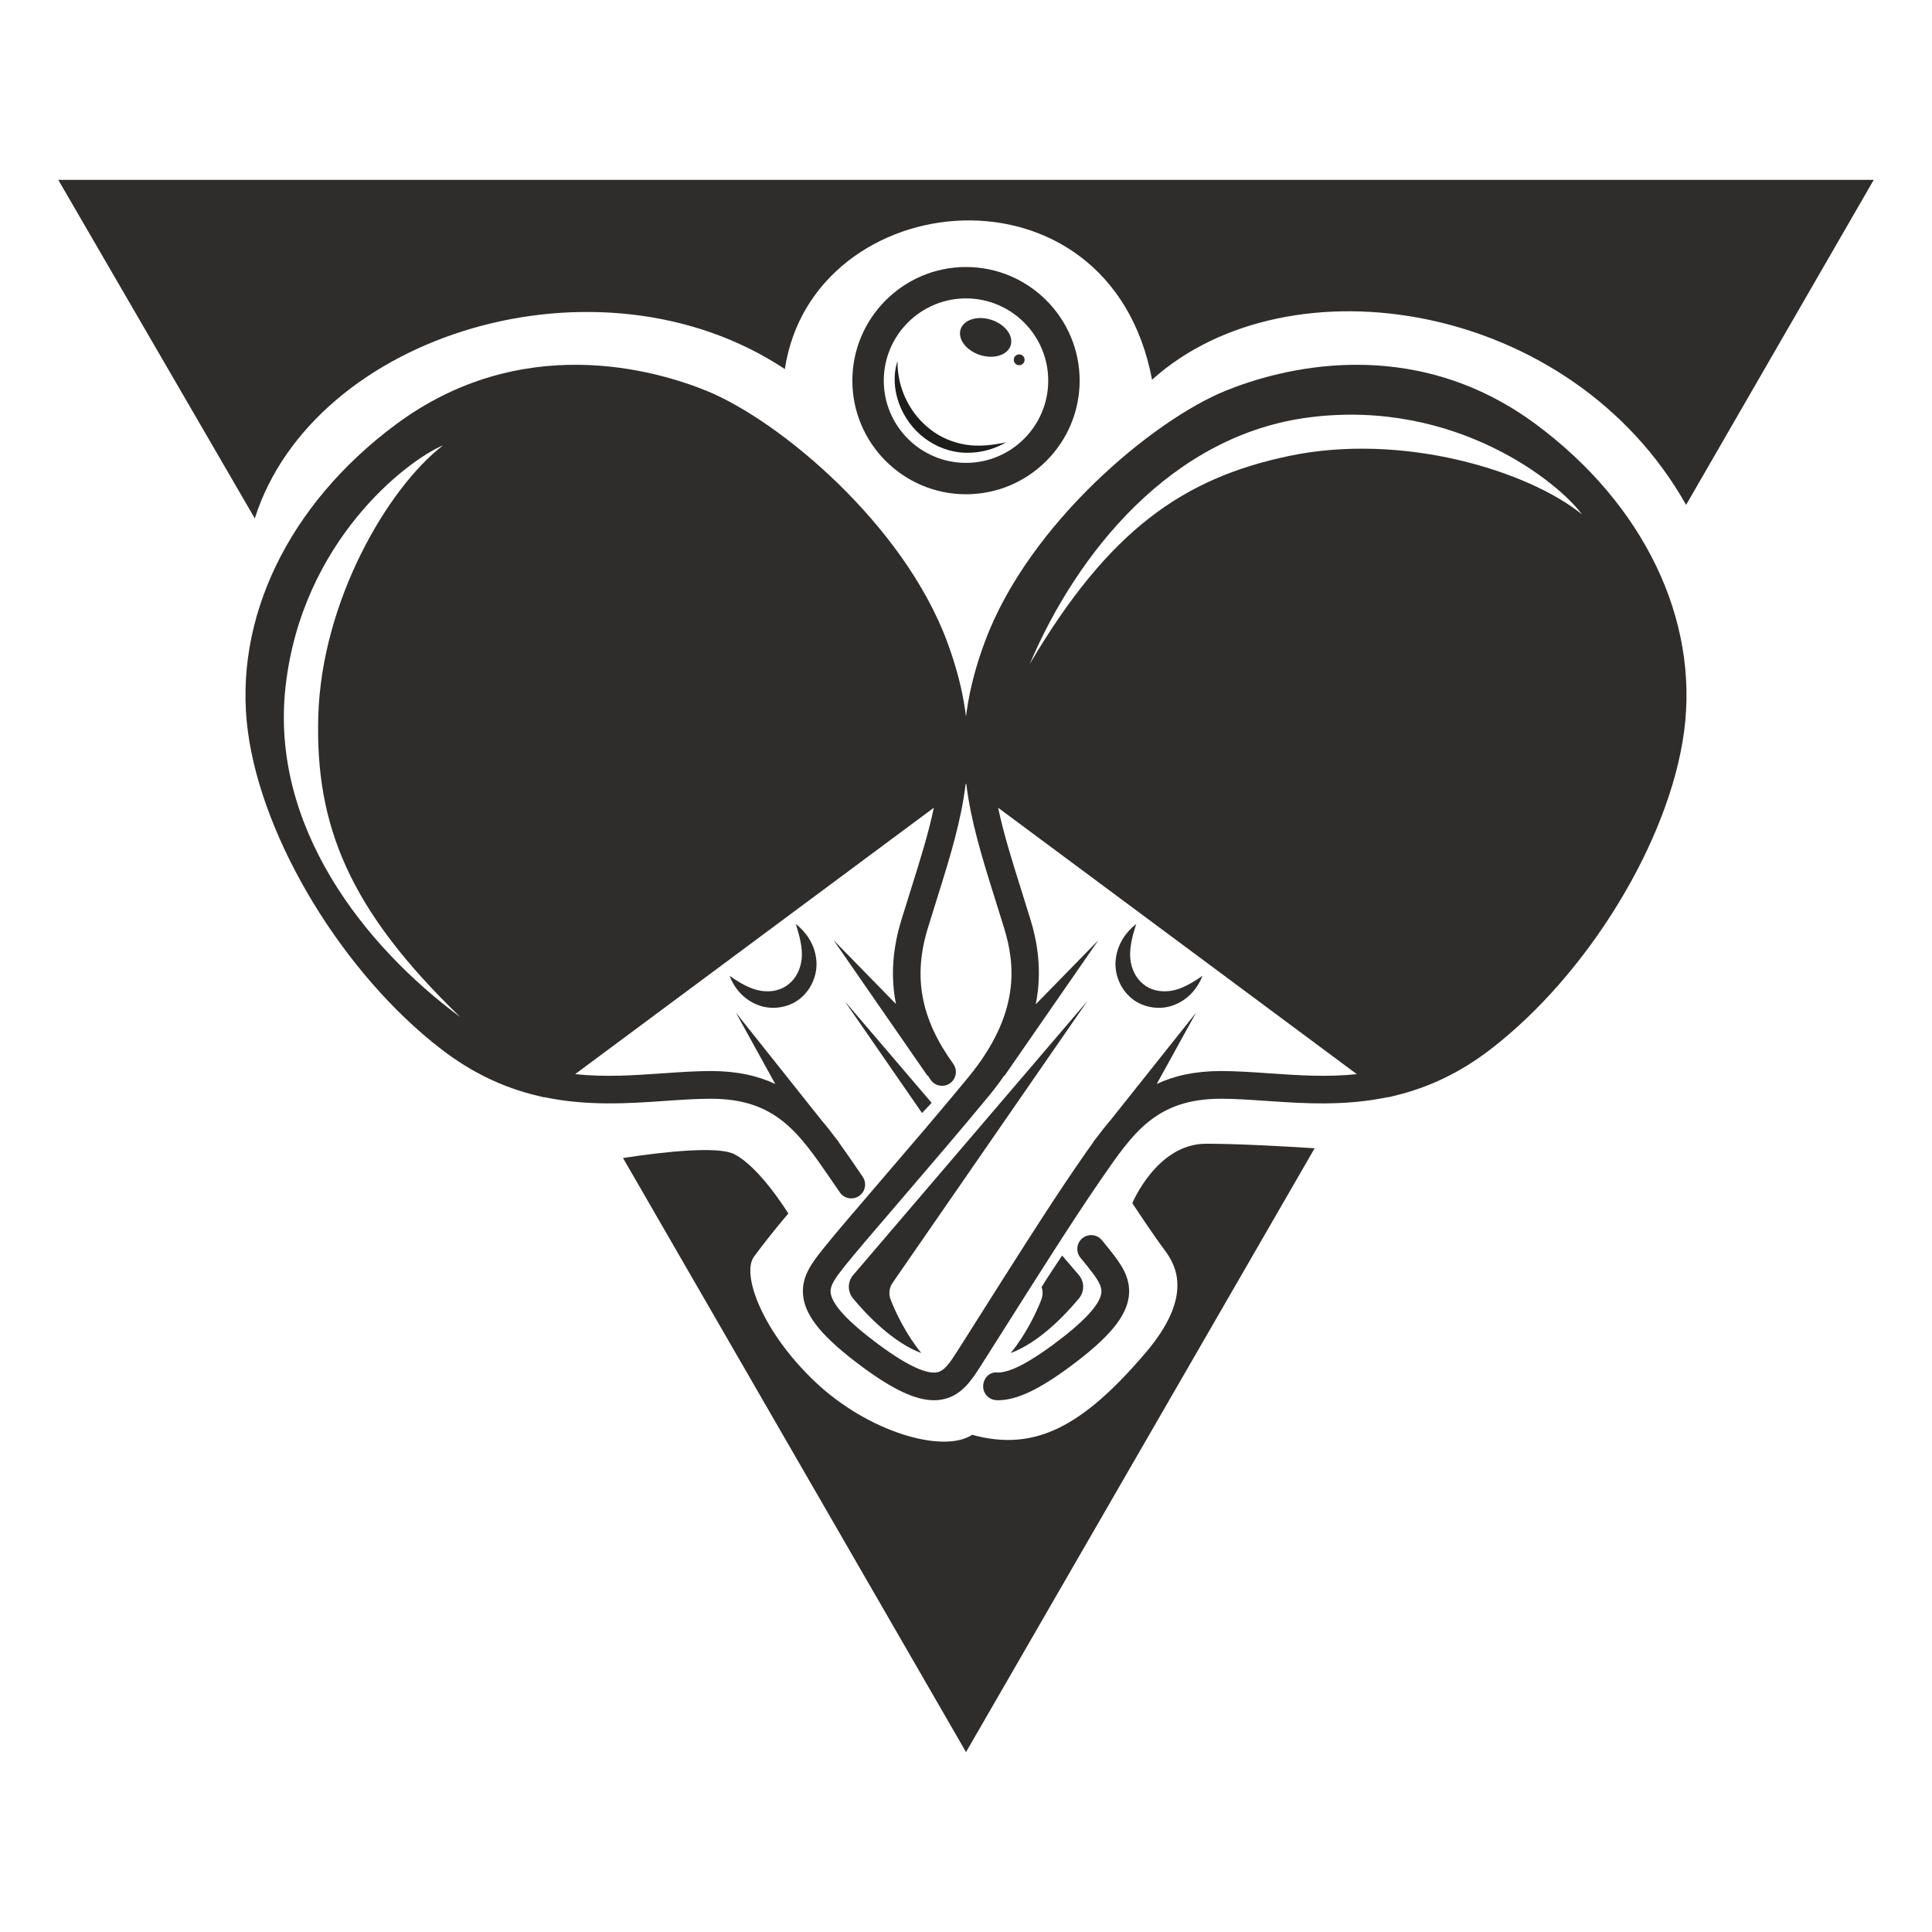<?xml version="1.0" encoding="utf-8"?>
<!-- Generator: Adobe Illustrator 22.1.0, SVG Export Plug-In . SVG Version: 6.00 Build 0)  -->
<svg version="1.1" xmlns="http://www.w3.org/2000/svg" xmlns:xlink="http://www.w3.org/1999/xlink" x="0px" y="0px"
	 viewBox="22.366 337.079 100 100" enable-background="new 22.366 337.079 100 100" xml:space="preserve">
<g id="background">
	<g>
		<g>
			<path fill="#2E2D2C" d="M60.126,387.585c0.555,0.39,1.091,0.694,1.632,0.78c0.532,0.079,1.051-0.03,1.429-0.347
				c0.384-0.305,0.621-0.778,0.674-1.321c0.051-0.551-0.098-1.149-0.308-1.794c0.527,0.408,0.956,1.021,1.053,1.77
				c0.115,0.744-0.197,1.584-0.826,2.093c-0.631,0.508-1.537,0.608-2.232,0.312C60.842,388.794,60.363,388.207,60.126,387.585z"/>
			<path fill="#2E2D2C" d="M71.389,370.293c-2.265-6.098-8.696-11.463-12.468-12.992c-2.667-1.081-9.572-3.075-16.069,1.75
				c-5.571,4.139-8.433,10.084-7.654,15.902c0.755,5.646,4.966,12.557,10.012,16.435c1.549,1.191,3.18,1.979,4.986,2.41
				c0,0,0.001,0,0.001,0.001c0.001,0,0.002,0,0.003,0.001l0.322,0.076l0.012-0.009c2.223,0.468,4.35,0.328,6.238,0.197
				c0.829-0.058,1.611-0.112,2.357-0.114h0.03c3.343,0,4.538,1.735,6.19,4.135l0.484,0.708c0.139,0.205,0.365,0.316,0.595,0.316
				c0.138,0,0.277-0.04,0.4-0.123c0.328-0.221,0.415-0.666,0.194-0.994l-0.493-0.72c-0.257-0.373-0.51-0.737-0.765-1.09l0.009-0.006
				l-0.166-0.208c-0.227-0.306-0.459-0.601-0.7-0.88l-4.449-5.592l2.035,3.689c-0.896-0.42-1.97-0.669-3.333-0.669h-0.035
				c-0.794,0.003-1.6,0.059-2.453,0.118c-1.472,0.103-2.98,0.208-4.536,0.042l7.739-5.748l10.827-8.041
				c-0.283,1.348-0.717,2.729-1.198,4.259c-0.158,0.503-0.321,1.022-0.486,1.562c-0.463,1.514-0.554,2.943-0.277,4.339l-3.23-3.306
				l4.86,7.019l0.019-0.015c0.055,0.079,0.098,0.158,0.155,0.237c0.231,0.321,0.679,0.395,1,0.162c0.321-0.231,0.393-0.68,0.162-1
				c-1.683-2.332-2.089-4.496-1.319-7.018c0.164-0.536,0.326-1.051,0.482-1.551c0.669-2.128,1.24-3.983,1.477-5.912l0.016-0.012
				l0.032-0.314C72.634,375.019,72.313,372.781,71.389,370.293z M37.144,372.639c0.84-7.572,6.314-11.741,8.15-12.506
				c-2.833,2.181-6.292,8.031-6.455,14.052c-0.151,5.583,1.556,9.953,7.361,15.546C41.195,386.032,36.345,379.841,37.144,372.639z"
				/>
		</g>
		<g>
			<path fill="#2E2D2C" d="M84.606,387.585c-0.237,0.623-0.716,1.209-1.423,1.493c-0.695,0.297-1.601,0.196-2.232-0.312
				c-0.629-0.509-0.94-1.349-0.826-2.093c0.098-0.749,0.526-1.362,1.053-1.77c-0.21,0.645-0.36,1.243-0.308,1.794
				c0.054,0.544,0.29,1.016,0.674,1.321c0.378,0.317,0.897,0.426,1.429,0.347C83.515,388.279,84.051,387.974,84.606,387.585z"/>
			<g>
				<path fill="#2E2D2C" d="M101.88,359.051c-6.497-4.825-13.402-2.832-16.069-1.75c-3.772,1.529-10.203,6.895-12.468,12.992
					c-0.924,2.489-1.245,4.728-1.009,7.044l0.032,0.314l0.016,0.012c0.237,1.928,0.808,3.783,1.477,5.911
					c0.157,0.5,0.319,1.016,0.483,1.552c0.565,1.853,0.866,4.402-1.854,7.71c-1.405,1.709-3.103,3.688-4.601,5.433
					c-1.285,1.497-2.394,2.79-2.917,3.449c-0.571,0.718-1.162,1.461-1.028,2.479c0.139,1.057,1.041,2.134,3.018,3.603
					c1.613,1.198,2.795,1.755,3.751,1.755c0.143,0,0.28-0.012,0.414-0.037c1.013-0.187,1.542-1.016,2.008-1.747l0.089-0.14
					c0.228-0.354,0.596-0.938,1.048-1.653c1.44-2.279,3.616-5.725,4.954-7.664l0.157-0.229c1.652-2.399,2.847-4.135,6.19-4.135
					c0.01,0,0.02,0,0.03,0c0.746,0.002,1.529,0.057,2.358,0.114c1.888,0.131,4.015,0.271,6.238-0.197l0.012,0.009l0.322-0.076
					c0.001,0,0.002,0,0.003-0.001c0,0,0.001,0,0.001-0.001c1.806-0.431,3.437-1.219,4.985-2.41
					c5.045-3.878,9.257-10.789,10.013-16.435C110.313,369.135,107.451,363.189,101.88,359.051z M89.079,360.681
					c-5.465,1.148-9.321,3.823-13.414,10.767c2.436-5.726,7.333-11.881,14.525-12.774c7.561-0.94,12.886,3.418,14.055,5.026
					C101.466,361.45,94.974,359.442,89.079,360.681z M88.059,392.634c-0.853-0.06-1.659-0.115-2.453-0.118c-0.012,0-0.023,0-0.035,0
					c-1.363,0-2.437,0.248-3.333,0.669l2.035-3.689l-4.439,5.578c-0.248,0.286-0.485,0.588-0.718,0.902l-0.159,0.2l0.009,0.006
					c-0.256,0.353-0.508,0.717-0.765,1.09l-0.156,0.227c-1.355,1.964-3.54,5.424-4.986,7.713c-0.45,0.712-0.816,1.292-1.043,1.646
					l-0.091,0.143c-0.409,0.642-0.679,1.038-1.06,1.108c-0.399,0.078-1.25-0.121-3.05-1.459c-1.548-1.149-2.373-2.037-2.452-2.639
					c-0.052-0.395,0.244-0.789,0.729-1.401c0.507-0.638,1.608-1.921,2.883-3.406c1.502-1.751,3.205-3.736,4.62-5.456
					c0.274-0.334,0.519-0.666,0.749-0.999l0.015,0.012l4.86-7.019l-3.244,3.321c0.281-1.405,0.2-2.841-0.262-4.354
					c-0.165-0.54-0.328-1.061-0.486-1.563c-0.48-1.528-0.915-2.911-1.198-4.258l12.319,9.149l6.247,4.64
					C91.039,392.841,89.53,392.735,88.059,392.634z"/>
				<path fill="#2E2D2C" d="M66.52,404.286c0.697,0.838,2.053,2.279,3.533,2.827c-0.77-0.934-1.332-2.101-1.588-2.769
					c-0.111-0.291-0.073-0.615,0.104-0.871l10.084-14.585l-12.126,14.187C66.229,403.423,66.227,403.933,66.52,404.286z"/>
			</g>
		</g>
		<path fill="#2E2D2C" d="M74.028,409.554c-0.027,0-0.054-0.001-0.081-0.002c-0.396-0.013-0.706-0.344-0.693-0.739
			s0.326-0.745,0.74-0.692c0.602,0.017,1.582-0.477,2.923-1.473c1.548-1.149,2.373-2.037,2.452-2.638
			c0.052-0.395-0.244-0.79-0.729-1.402c-0.096-0.12-0.212-0.264-0.347-0.426c-0.253-0.305-0.211-0.757,0.094-1.009
			c0.305-0.253,0.757-0.21,1.009,0.093c0.143,0.172,0.265,0.323,0.367,0.45c0.571,0.72,1.162,1.464,1.028,2.48
			c-0.139,1.057-1.041,2.134-3.018,3.602C76.142,409.009,74.982,409.554,74.028,409.554z"/>
		<path fill="#2E2D2C" d="M77.342,402.064l0.864,1.011c0.298,0.349,0.299,0.858,0.006,1.211c-0.697,0.838-2.053,2.279-3.533,2.827
			c0.77-0.934,1.332-2.101,1.588-2.769c0.081-0.211,0.083-0.439,0.01-0.646C76.537,403.264,77.342,402.064,77.342,402.064z"/>
		<polygon fill="#2E2D2C" points="70.588,394.162 66.08,388.887 70.09,394.689 		"/>
		<g>
			<g>
				<path fill="#2E2D2C" d="M72.366,362.662c-3.243,0-5.882-2.638-5.882-5.881s2.639-5.882,5.882-5.882s5.882,2.639,5.882,5.882
					S75.609,362.662,72.366,362.662z M72.366,352.524c-2.347,0-4.256,1.91-4.256,4.257s1.909,4.256,4.256,4.256
					s4.256-1.909,4.256-4.256S74.713,352.524,72.366,352.524z"/>
			</g>
			<path fill="#2E2D2C" d="M74.677,354.962c-0.163,0.502-0.874,0.722-1.589,0.491c-0.715-0.231-1.163-0.826-1-1.329
				c0.163-0.502,0.874-0.722,1.589-0.491C74.392,353.865,74.84,354.46,74.677,354.962z"/>
			<path fill="#1D1D1B" d="M68.819,355.772c-0.011,1.442,0.666,2.748,1.727,3.553c0.526,0.408,1.156,0.665,1.822,0.773
				c0.67,0.105,1.369,0.028,2.075-0.126c-0.623,0.364-1.359,0.566-2.113,0.541c-0.755-0.016-1.504-0.299-2.112-0.757
				C69.006,358.845,68.365,357.171,68.819,355.772z"/>
			<circle fill="#2E2D2C" cx="75.119" cy="355.702" r="0.28"/>
		</g>
		<path fill="#2E2D2C" d="M80.974,399.357c0,0,1.066,1.616,1.668,2.419c0.602,0.803,1.508,2.414-0.999,5.345
			c-3.207,3.749-5.682,5.128-8.957,4.223c-1.509,0.991-5.402-0.148-8.146-2.758c-2.744-2.61-3.81-5.57-3.146-6.465
			c0.991-1.336,1.776-2.229,1.776-2.229s-1.472-2.409-2.811-3.079c-0.82-0.41-3.5-0.141-5.745,0.205l17.753,30.749l18.045-31.254
			c-1.553-0.099-3.996-0.235-5.622-0.235C82.246,396.278,80.974,399.357,80.974,399.357z"/>
		<path fill="#2E2D2C" d="M25.383,346.39l10.171,17.522c3.039-9.568,17.843-14.094,27.435-7.73
			c1.45-9.571,16.798-11.12,19.007,0.549c7.103-6.379,21.685-4.089,27.642,6.481l9.712-16.823H25.383z"/>
	</g>
</g>
<g id="pattern-1">
</g>
<g id="pattern-2_1_">
</g>
</svg>
